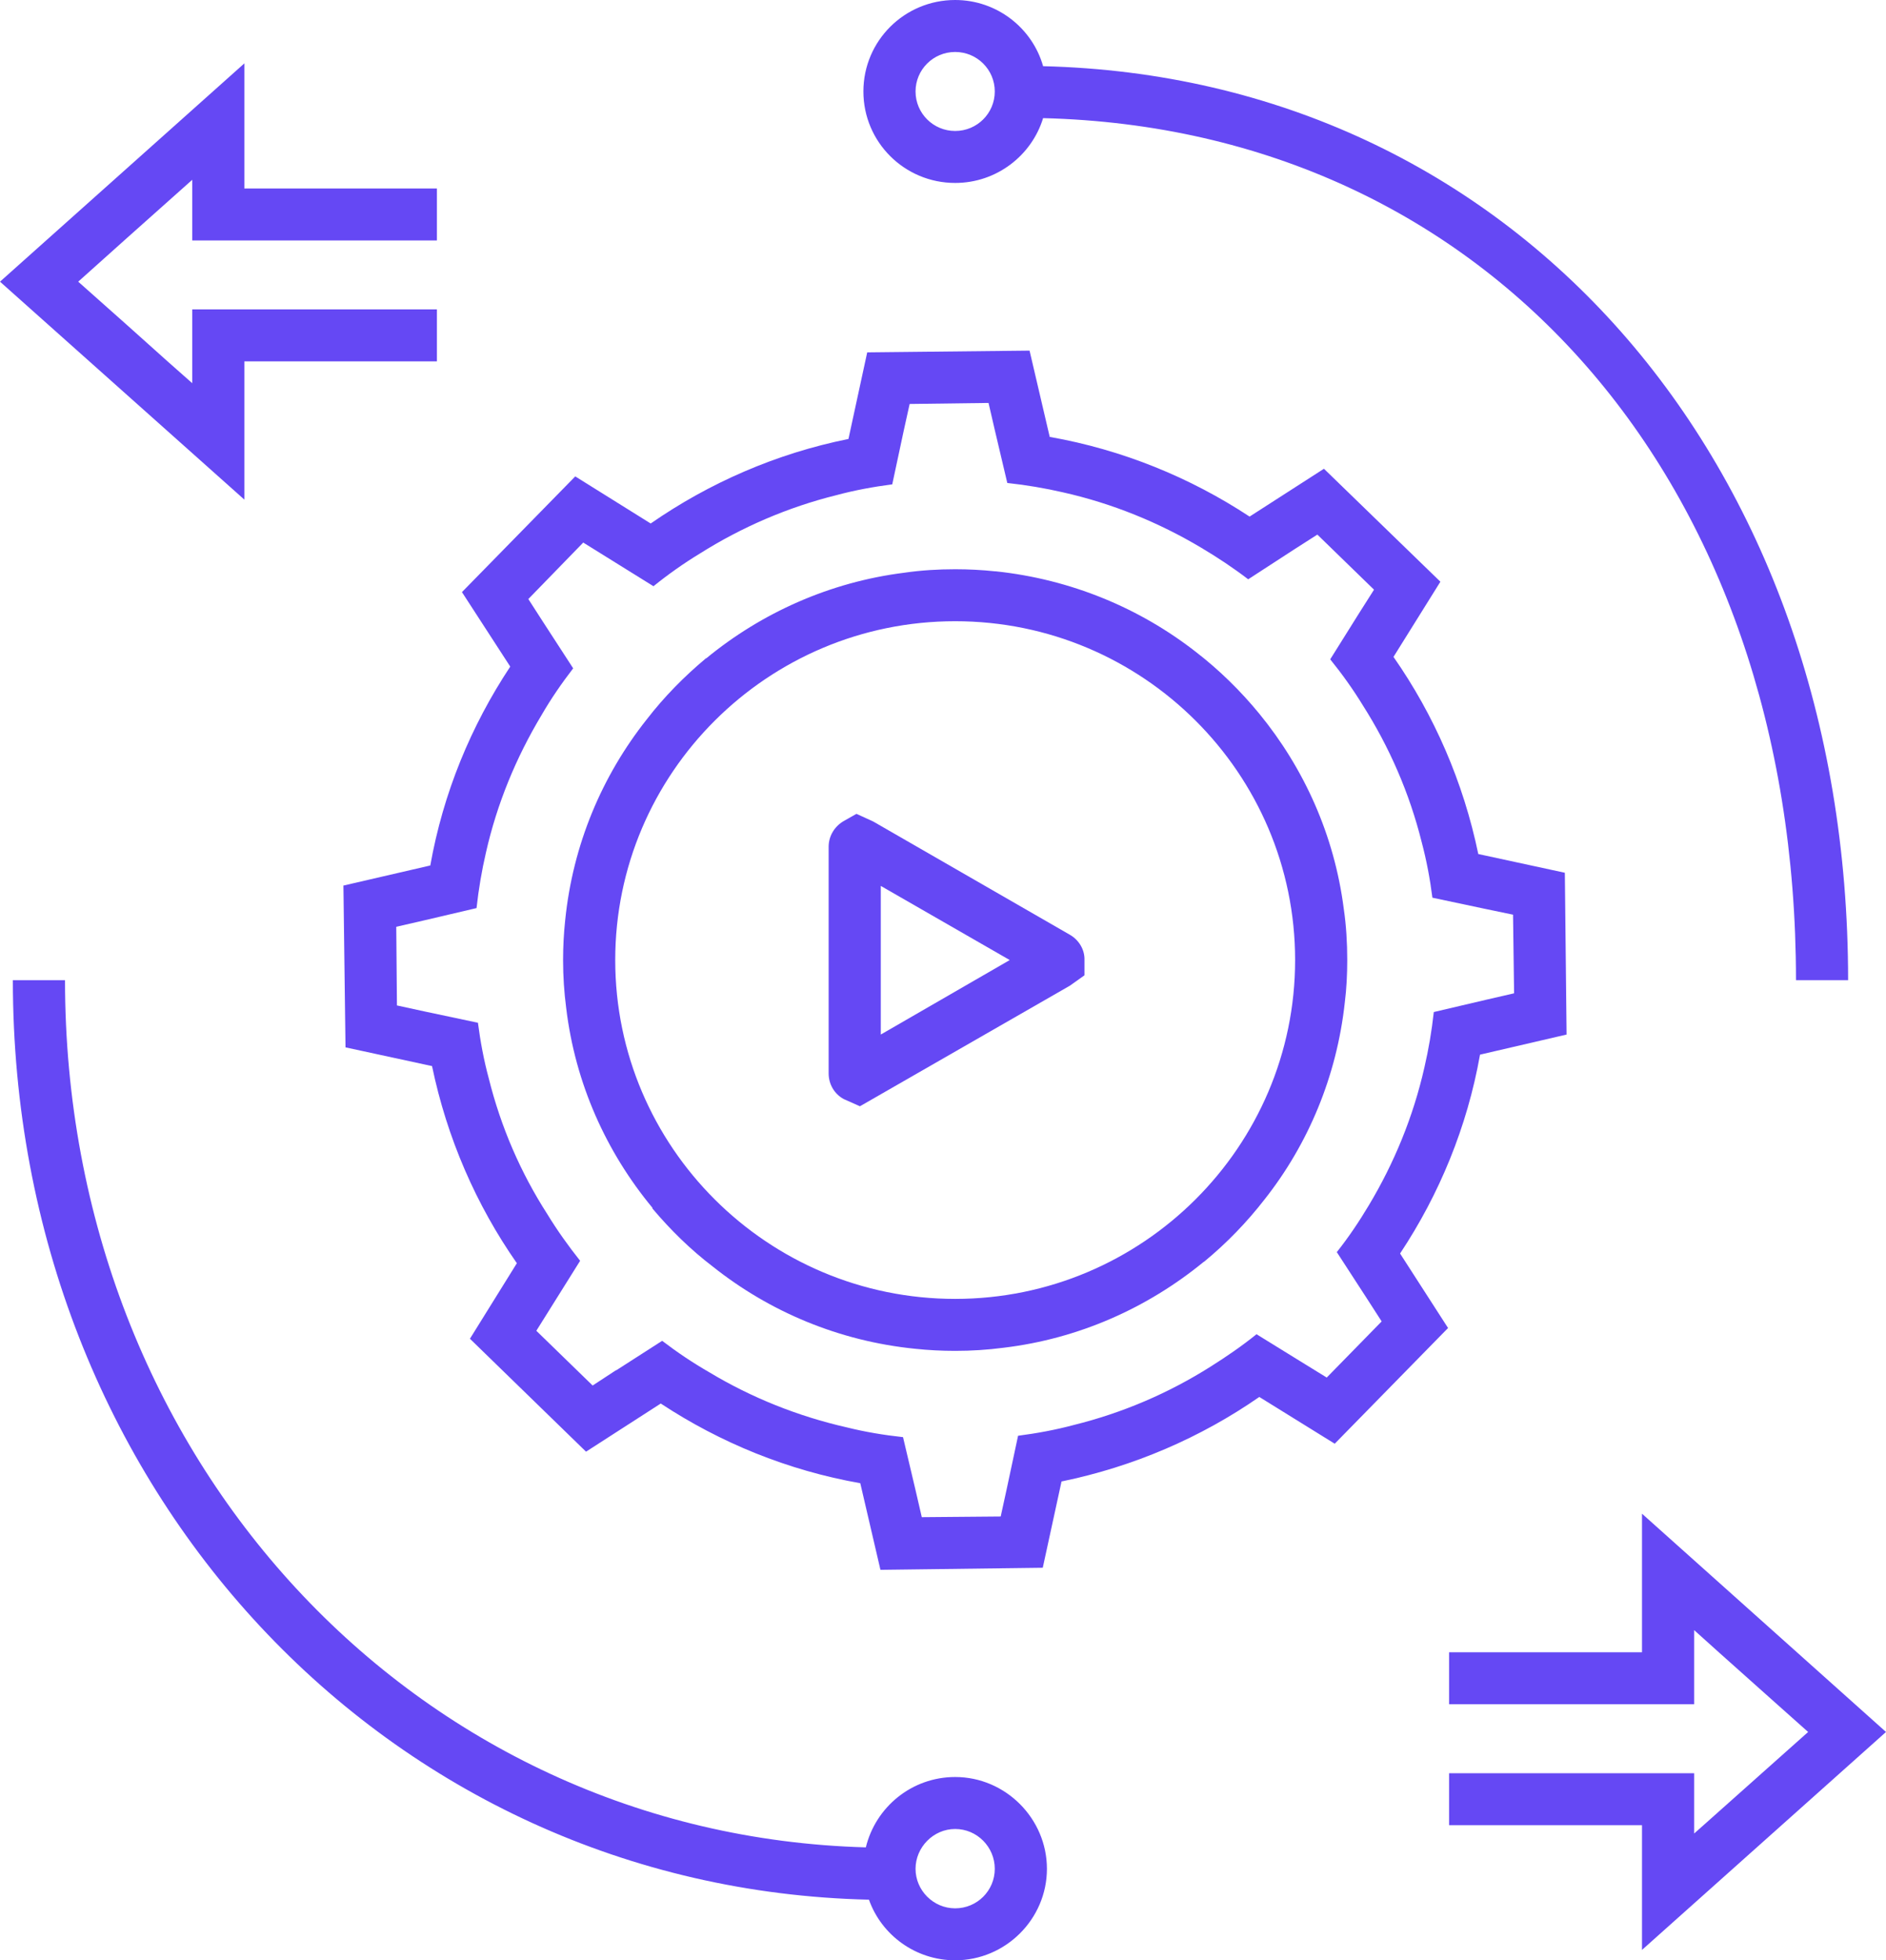 <?xml version="1.0" encoding="utf-8"?>
<svg xmlns="http://www.w3.org/2000/svg" fill="none" height="100%" overflow="visible" preserveAspectRatio="none" style="display: block;" viewBox="0 0 77 80" width="100%">
<g id="Vector">
<path d="M42.587 2.701C42.147 1.145 40.7 0 38.997 0C36.925 0 35.25 1.668 35.25 3.733C35.25 5.797 36.925 7.466 38.997 7.466C40.685 7.466 42.119 6.349 42.587 4.821C60.737 5.274 73.325 19.611 73.325 40H75.453C75.453 18.706 61.688 3.167 42.587 2.701ZM38.997 5.345C38.103 5.345 37.379 4.624 37.379 3.733C37.379 2.842 38.103 2.121 38.997 2.121C39.891 2.121 40.614 2.842 40.614 3.733C40.614 4.624 39.891 5.345 38.997 5.345Z" fill="#6548F4"/>
<path d="M63.959 42.22L63.888 35.617L60.354 34.853C59.744 31.912 58.552 29.183 56.892 26.808L58.807 23.74L54.053 19.13L51.017 21.082C48.59 19.484 45.823 18.353 42.857 17.83L42.034 14.309L35.406 14.38L34.64 17.914C31.688 18.508 28.95 19.71 26.566 21.364L23.486 19.442L18.86 24.164L20.832 27.204C19.229 29.622 18.093 32.365 17.568 35.32L14.021 36.14L14.106 42.743L17.639 43.507C18.25 46.447 19.442 49.176 21.102 51.552L19.186 54.634L23.926 59.243L26.977 57.278C29.404 58.876 32.157 60.007 35.123 60.53L35.946 64.065L42.573 63.98L43.339 60.459C46.291 59.852 49.03 58.664 51.414 57.01L54.493 58.918L59.12 54.196L57.161 51.156C58.765 48.738 59.9 45.995 60.425 43.04L63.959 42.22ZM58.154 43.563C57.7 45.571 56.92 47.465 55.884 49.191C55.487 49.855 55.061 50.491 54.578 51.099L55.799 52.98L56.409 53.927L54.167 56.218L53.202 55.624L51.3 54.45C50.704 54.931 50.066 55.369 49.413 55.779C47.71 56.854 45.837 57.66 43.836 58.155C43.098 58.353 42.332 58.494 41.565 58.593L41.097 60.785L40.856 61.888L37.634 61.916L37.379 60.813L36.868 58.65C36.088 58.565 35.321 58.438 34.583 58.254C32.582 57.801 30.681 57.038 28.964 56.006C28.297 55.624 27.644 55.185 27.034 54.719L25.161 55.921H25.146L24.196 56.543L21.897 54.309L23.685 51.453C23.202 50.845 22.748 50.209 22.351 49.558C21.258 47.861 20.449 45.995 19.953 44.001C19.754 43.266 19.612 42.503 19.513 41.739L17.313 41.273L16.206 41.032L16.178 37.822L17.285 37.568L19.456 37.059C19.541 36.281 19.669 35.532 19.839 34.797C20.293 32.789 21.074 30.908 22.11 29.183C22.493 28.519 22.933 27.883 23.401 27.275L22.18 25.394L21.57 24.447L23.812 22.142L26.679 23.924C27.275 23.443 27.914 22.99 28.566 22.595C30.269 21.52 32.157 20.7 34.158 20.205C34.895 20.007 35.662 19.866 36.428 19.767L36.897 17.575L37.138 16.486L40.359 16.444L40.614 17.547L41.125 19.71C41.906 19.795 42.658 19.922 43.396 20.092C45.411 20.544 47.313 21.322 49.044 22.354C49.711 22.75 50.349 23.174 50.96 23.641L52.833 22.425L53.784 21.817L56.097 24.065L55.487 25.026L54.309 26.907C54.791 27.501 55.245 28.137 55.643 28.788C56.721 30.484 57.544 32.365 58.041 34.358C58.24 35.108 58.382 35.857 58.481 36.635L60.681 37.101L61.773 37.328L61.816 40.537L60.709 40.792L58.538 41.301C58.453 42.078 58.325 42.828 58.154 43.563Z" fill="#6548F4"/>
<path d="M54.862 37.087C54.479 34.09 53.244 31.361 51.414 29.127C50.648 28.194 49.782 27.345 48.831 26.61C46.532 24.814 43.722 23.641 40.657 23.316H40.629C40.089 23.259 39.55 23.231 38.997 23.231C38.301 23.231 37.606 23.273 36.925 23.372C33.874 23.754 31.092 25.012 28.836 26.865H28.822C27.928 27.614 27.119 28.434 26.409 29.353C24.579 31.658 23.387 34.471 23.075 37.554C23.018 38.091 22.989 38.629 22.989 39.18C22.989 39.844 23.032 40.495 23.117 41.145C23.486 44.214 24.749 47.013 26.636 49.289V49.318C27.374 50.194 28.197 51 29.106 51.693C31.419 53.531 34.257 54.733 37.365 55.044C37.904 55.101 38.443 55.129 38.997 55.129C39.664 55.129 40.316 55.087 40.969 55.002C44.049 54.634 46.844 53.376 49.129 51.509L49.172 51.481C50.08 50.732 50.903 49.883 51.627 48.95C53.415 46.688 54.578 43.916 54.905 40.905C54.976 40.339 55.004 39.76 55.004 39.18C55.004 38.473 54.962 37.766 54.862 37.087ZM38.997 53.008C31.334 53.008 25.118 46.801 25.118 39.18C25.118 31.559 31.334 25.352 38.997 25.352C46.66 25.352 52.876 31.559 52.876 39.18C52.876 46.801 46.646 53.008 38.997 53.008Z" fill="#6548F4"/>
<path d="M38.997 72.52C37.223 72.52 35.747 73.75 35.35 75.391C16.93 74.882 2.654 59.526 2.654 40H0.525C0.525 60.757 15.809 77.073 35.477 77.526C35.988 78.968 37.379 80 38.997 80C41.054 80 42.743 78.317 42.743 76.267C42.743 74.217 41.054 72.52 38.997 72.52ZM38.997 77.879C38.103 77.879 37.379 77.144 37.379 76.267C37.379 75.391 38.103 74.641 38.997 74.641C39.891 74.641 40.614 75.376 40.614 76.267C40.614 77.158 39.891 77.879 38.997 77.879Z" fill="#6548F4"/>
<path d="M7.848 9.813V7.338L5.166 9.728L3.193 11.495L5.166 13.248L6.84 14.747L7.848 15.638V12.626H17.838V14.747H9.976V20.389L0 11.495L9.976 2.587V7.692H17.838V9.813H7.848Z" fill="#6548F4"/>
<path d="M67.038 79.576V74.486H59.162V72.365H69.167V74.825L69.55 74.486L73.821 70.682L72.487 69.494L70.174 67.43L69.167 66.525V69.551H59.162V67.43H67.038V61.774L77 70.682L67.038 79.576Z" fill="#6548F4"/>
<path d="M43.68 38.148L35.648 33.524L34.966 33.213L34.441 33.51C34.058 33.736 33.831 34.132 33.831 34.556V43.803C33.831 44.242 34.058 44.638 34.441 44.85L35.108 45.147L43.68 40.226L44.276 39.802V39.18C44.29 38.756 44.049 38.36 43.68 38.148ZM35.96 42.22V36.154L41.225 39.18L35.96 42.22Z" fill="#6548F4"/>
</g>
</svg>